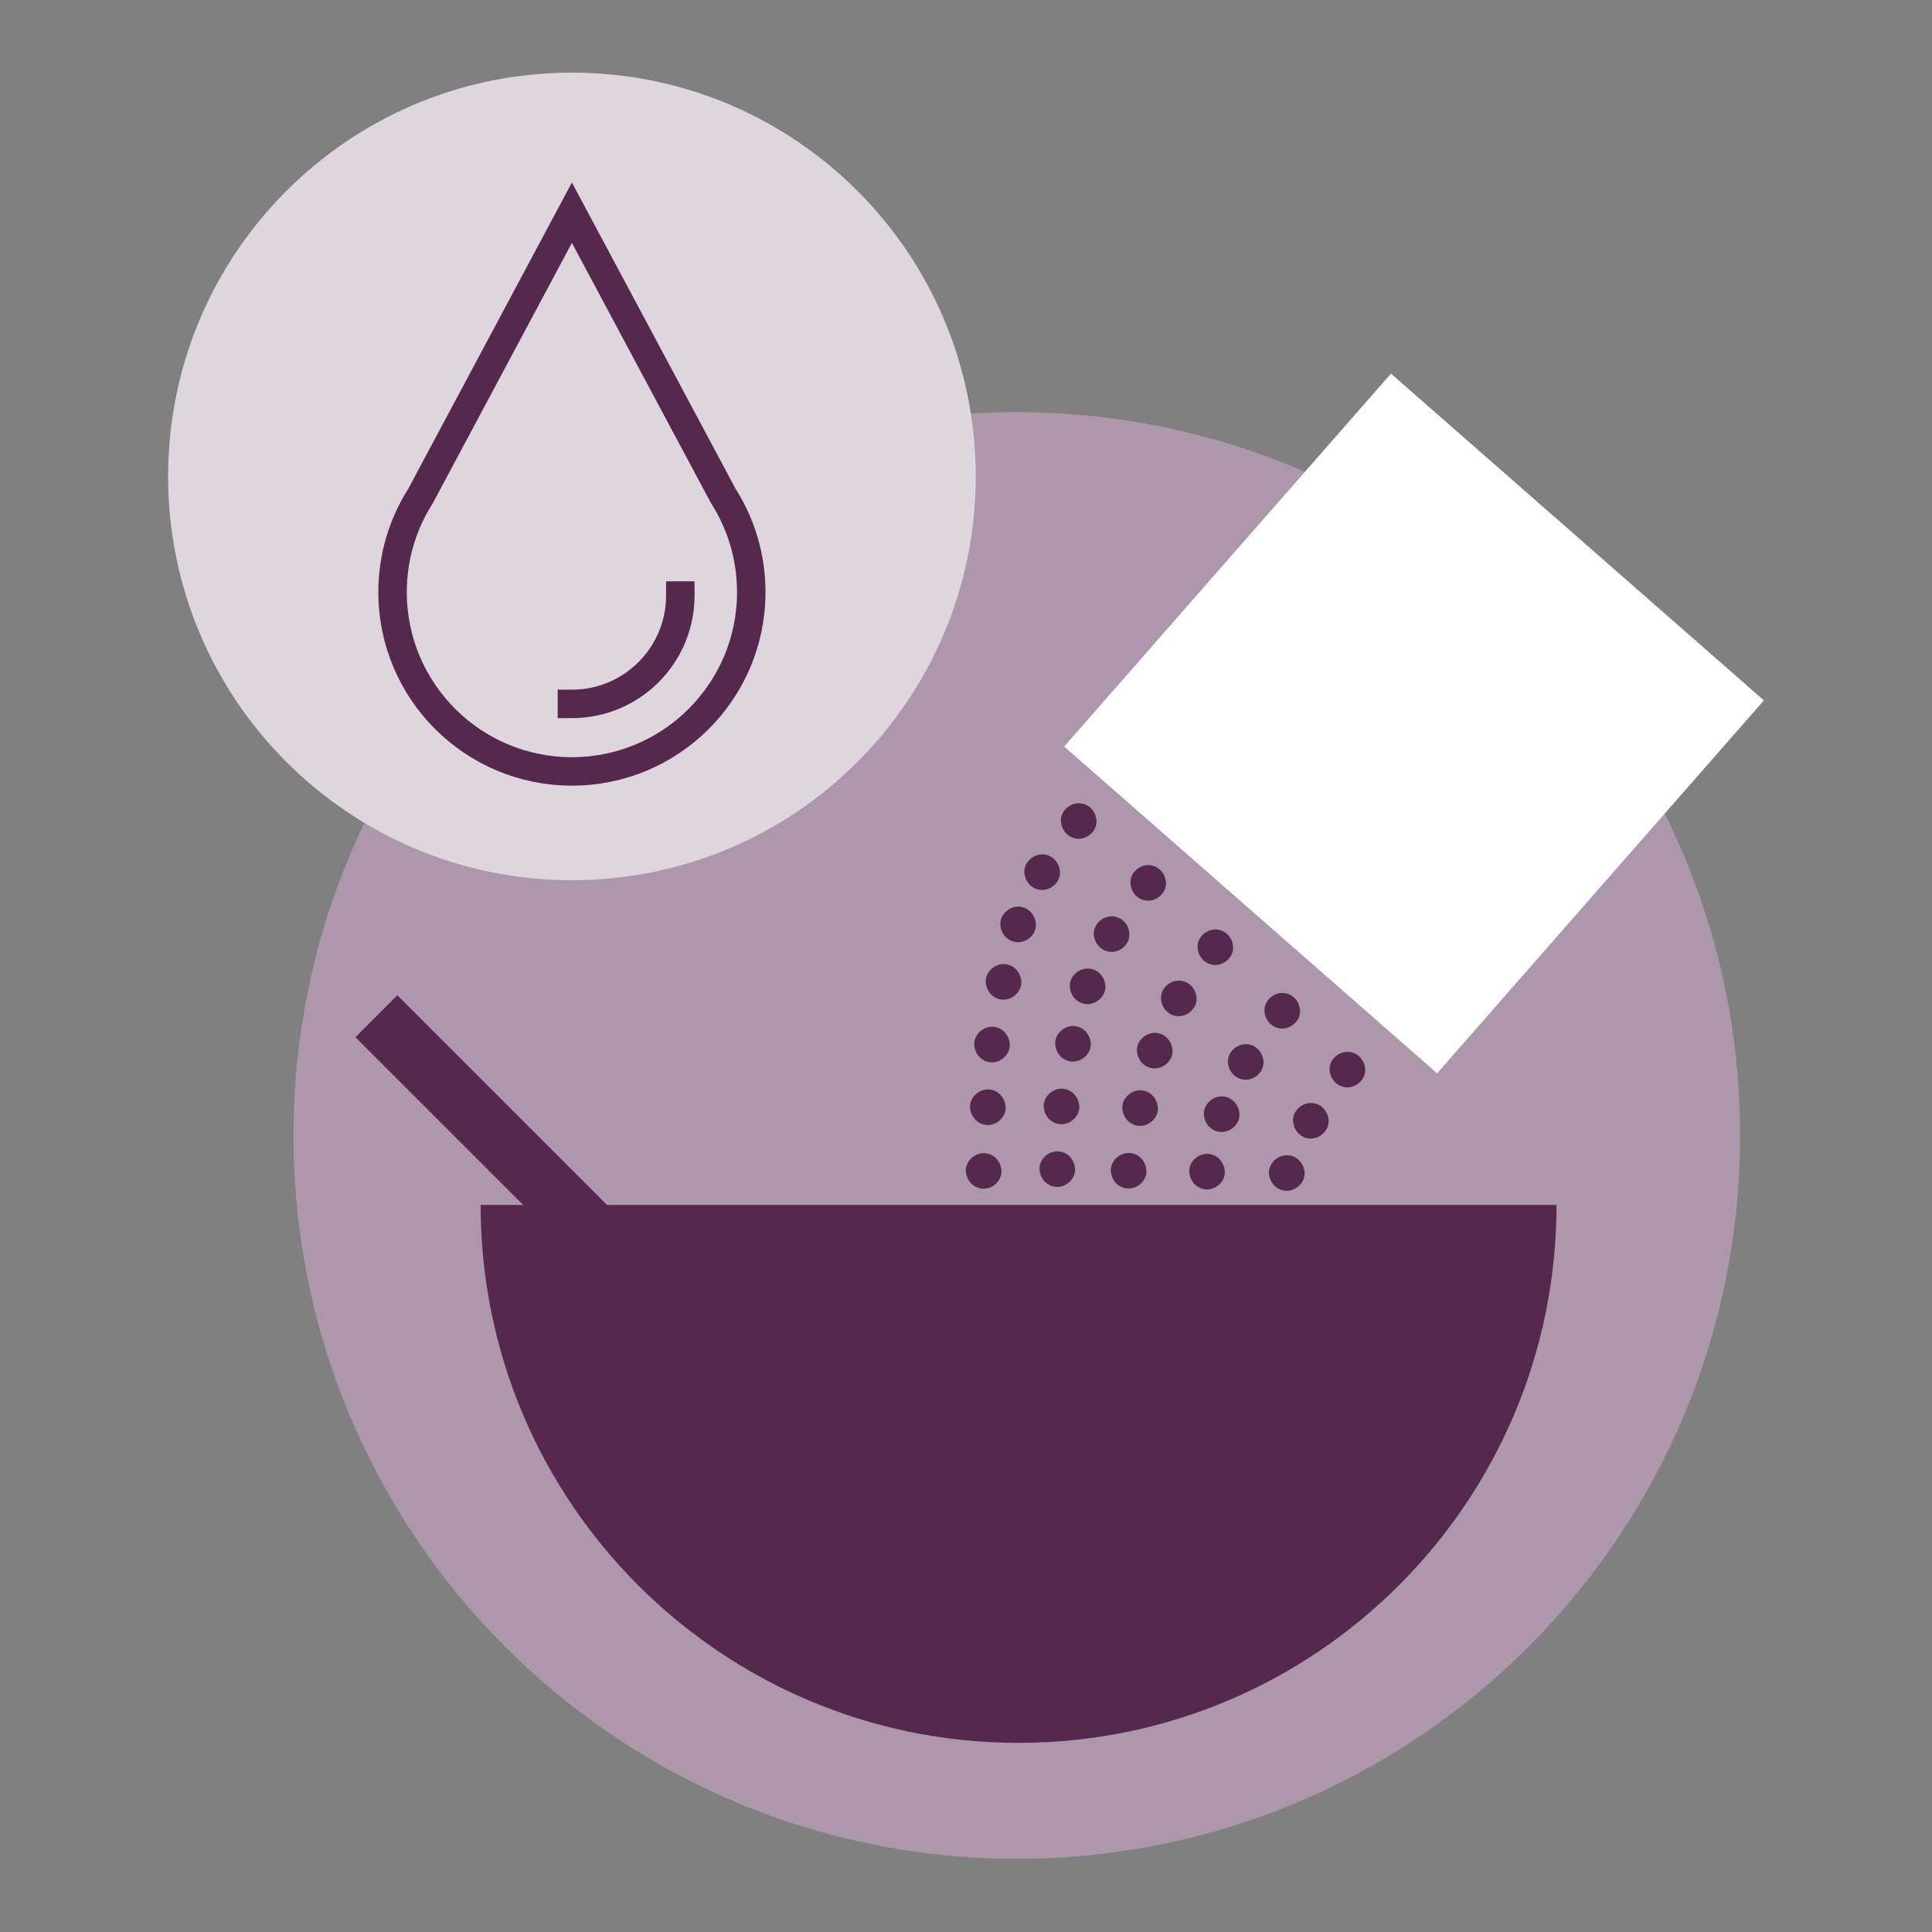 <?xml version="1.0" encoding="UTF-8" standalone="no"?><!-- Generator: Gravit.io --><svg xmlns="http://www.w3.org/2000/svg" xmlns:xlink="http://www.w3.org/1999/xlink" style="isolation:isolate" viewBox="328.164 132 73.3 73.301" width="73.3pt" height="73.301pt"><rect x="328.164" y="132" width="73.3" height="73.301" fill="#808080" stroke="none"/><clipPath id="_clipPath_LBh8ny0aUIIHzoh8s0ZRJNe38Y9lj0f5"><path d=" M 328.164 205.301 L 401.464 205.301 L 401.464 132 L 328.164 132 L 328.164 205.301 Z " fill="rgb(255,255,255)"/></clipPath><g clip-path="url(#_clipPath_LBh8ny0aUIIHzoh8s0ZRJNe38Y9lj0f5)"><path d=" M 339.299 175.08 C 339.299 190.236 351.586 202.523 366.742 202.523 C 381.899 202.523 394.185 190.236 394.185 175.08 C 394.185 159.924 381.899 147.637 366.742 147.637 C 351.586 147.637 339.299 159.924 339.299 175.08 Z " fill="rgb(173,152,171)"/><path d=" M 346.399 177.715 L 387.218 177.715 C 387.218 188.987 378.08 198.124 366.808 198.124 L 366.808 198.124 C 355.537 198.124 346.399 188.987 346.399 177.715 Z " fill="rgb(85,41,79)"/><path d=" M 365.183 150.076 C 365.183 158.537 358.324 165.396 349.863 165.396 C 341.402 165.396 334.542 158.537 334.542 150.076 C 334.542 141.615 341.402 134.756 349.863 134.756 C 358.324 134.756 365.183 141.615 365.183 150.076 Z " fill="rgb(222,213,221)"/><line x1="343.239" y1="171.351" x2="358.377" y2="186.489" vector-effect="non-scaling-stroke" stroke-width="2.25" stroke="rgb(85,41,79)" stroke-linejoin="miter" stroke-linecap="square" stroke-miterlimit="3"/><path d=" M 382.688 172.722 L 368.539 160.324 L 380.937 146.175 L 395.086 158.573 L 382.688 172.722 Z " fill="rgb(254,254,254)"/><path d=" M 369.091 163.823 C 369.444 163.823 369.782 163.512 369.766 163.148 C 369.75 162.782 369.469 162.473 369.091 162.473 C 368.738 162.473 368.4 162.783 368.416 163.148 C 368.432 163.514 368.713 163.823 369.091 163.823 Z " fill="rgb(85,41,79)"/><path d=" M 367.704 165.765 C 368.057 165.765 368.395 165.455 368.379 165.09 C 368.363 164.724 368.082 164.415 367.704 164.415 C 367.351 164.415 367.013 164.726 367.029 165.09 C 367.045 165.456 367.326 165.765 367.704 165.765 Z " fill="rgb(85,41,79)"/><path d=" M 366.792 167.747 C 367.145 167.747 367.483 167.437 367.467 167.072 C 367.451 166.706 367.17 166.397 366.792 166.397 C 366.439 166.397 366.101 166.708 366.117 167.072 C 366.133 167.438 366.414 167.747 366.792 167.747 Z " fill="rgb(85,41,79)"/><path d=" M 366.237 169.927 C 366.59 169.927 366.928 169.617 366.912 169.252 C 366.896 168.886 366.615 168.577 366.237 168.577 C 365.884 168.577 365.546 168.888 365.562 169.252 C 365.578 169.618 365.859 169.927 366.237 169.927 Z " fill="rgb(85,41,79)"/><path d=" M 365.801 172.305 C 366.154 172.305 366.492 171.995 366.476 171.63 C 366.46 171.264 366.179 170.955 365.801 170.955 C 365.448 170.955 365.11 171.265 365.126 171.63 C 365.142 171.996 365.423 172.305 365.801 172.305 Z " fill="rgb(85,41,79)"/><path d=" M 365.643 174.683 C 365.996 174.683 366.334 174.373 366.318 174.008 C 366.302 173.642 366.021 173.333 365.643 173.333 C 365.29 173.333 364.952 173.644 364.968 174.008 C 364.984 174.374 365.265 174.683 365.643 174.683 Z " fill="rgb(85,41,79)"/><path d=" M 365.484 177.1 C 365.837 177.1 366.175 176.79 366.159 176.425 C 366.143 176.059 365.862 175.75 365.484 175.75 C 365.131 175.75 364.793 176.061 364.809 176.425 C 364.825 176.791 365.106 177.1 365.484 177.1 Z " fill="rgb(85,41,79)"/><path d=" M 371.727 166.172 C 372.08 166.172 372.418 165.862 372.402 165.497 C 372.386 165.131 372.105 164.822 371.727 164.822 C 371.374 164.822 371.036 165.133 371.052 165.497 C 371.068 165.863 371.349 166.172 371.727 166.172 Z " fill="rgb(85,41,79)"/><path d=" M 370.339 168.115 C 370.692 168.115 371.03 167.805 371.014 167.44 C 370.998 167.074 370.717 166.765 370.339 166.765 C 369.986 166.765 369.648 167.076 369.664 167.44 C 369.68 167.806 369.961 168.115 370.339 168.115 Z " fill="rgb(85,41,79)"/><path d=" M 369.428 170.096 C 369.781 170.096 370.119 169.786 370.103 169.421 C 370.087 169.055 369.806 168.746 369.428 168.746 C 369.075 168.746 368.737 169.057 368.753 169.421 C 368.769 169.787 369.05 170.096 369.428 170.096 Z " fill="rgb(85,41,79)"/><path d=" M 368.873 172.276 C 369.226 172.276 369.564 171.966 369.548 171.601 C 369.532 171.235 369.251 170.926 368.873 170.926 C 368.52 170.926 368.182 171.237 368.198 171.601 C 368.214 171.967 368.495 172.276 368.873 172.276 Z " fill="rgb(85,41,79)"/><path d=" M 368.437 174.654 C 368.79 174.654 369.128 174.344 369.112 173.979 C 369.096 173.613 368.815 173.304 368.437 173.304 C 368.084 173.304 367.746 173.614 367.762 173.979 C 367.778 174.345 368.059 174.654 368.437 174.654 Z " fill="rgb(85,41,79)"/><path d=" M 368.278 177.032 C 368.631 177.032 368.969 176.721 368.953 176.357 C 368.937 175.991 368.656 175.682 368.278 175.682 C 367.925 175.682 367.587 175.992 367.603 176.357 C 367.619 176.723 367.9 177.032 368.278 177.032 Z " fill="rgb(85,41,79)"/><path d=" M 368.12 179.45 C 368.473 179.45 368.811 179.14 368.795 178.775 C 368.779 178.409 368.498 178.1 368.12 178.1 C 367.767 178.1 367.429 178.41 367.445 178.775 C 367.461 179.141 367.742 179.45 368.12 179.45 Z " fill="rgb(85,41,79)"/><path d=" M 374.274 168.612 C 374.627 168.612 374.965 168.302 374.949 167.937 C 374.933 167.571 374.652 167.262 374.274 167.262 C 373.921 167.262 373.583 167.572 373.599 167.937 C 373.615 168.303 373.896 168.612 374.274 168.612 Z " fill="rgb(85,41,79)"/><path d=" M 372.887 170.554 C 373.24 170.554 373.578 170.243 373.562 169.879 C 373.546 169.513 373.265 169.204 372.887 169.204 C 372.534 169.204 372.196 169.514 372.212 169.879 C 372.228 170.245 372.509 170.554 372.887 170.554 Z " fill="rgb(85,41,79)"/><path d=" M 371.975 172.535 C 372.328 172.535 372.666 172.225 372.65 171.86 C 372.634 171.494 372.353 171.185 371.975 171.185 C 371.622 171.185 371.284 171.496 371.3 171.86 C 371.316 172.226 371.597 172.535 371.975 172.535 Z " fill="rgb(85,41,79)"/><path d=" M 371.42 174.715 C 371.773 174.715 372.111 174.405 372.095 174.04 C 372.079 173.674 371.798 173.365 371.42 173.365 C 371.067 173.365 370.729 173.675 370.745 174.04 C 370.761 174.406 371.042 174.715 371.42 174.715 Z " fill="rgb(85,41,79)"/><path d=" M 370.984 177.093 C 371.337 177.093 371.675 176.783 371.659 176.418 C 371.643 176.052 371.362 175.743 370.984 175.743 C 370.631 175.743 370.293 176.053 370.309 176.418 C 370.325 176.784 370.606 177.093 370.984 177.093 Z " fill="rgb(85,41,79)"/><path d=" M 370.826 179.471 C 371.179 179.471 371.517 179.161 371.501 178.796 C 371.485 178.43 371.204 178.121 370.826 178.121 C 370.473 178.121 370.135 178.431 370.151 178.796 C 370.167 179.162 370.448 179.471 370.826 179.471 Z " fill="rgb(85,41,79)"/><path d=" M 370.667 181.889 C 371.02 181.889 371.358 181.579 371.342 181.214 C 371.326 180.848 371.045 180.539 370.667 180.539 C 370.314 180.539 369.976 180.849 369.992 181.214 C 370.008 181.58 370.289 181.889 370.667 181.889 Z " fill="rgb(85,41,79)"/><path d=" M 376.813 171.023 C 377.166 171.023 377.504 170.713 377.488 170.348 C 377.472 169.982 377.191 169.673 376.813 169.673 C 376.46 169.673 376.122 169.984 376.138 170.348 C 376.154 170.714 376.435 171.023 376.813 171.023 Z " fill="rgb(85,41,79)"/><path d=" M 375.426 172.965 C 375.779 172.965 376.117 172.654 376.101 172.29 C 376.085 171.924 375.804 171.615 375.426 171.615 C 375.073 171.615 374.735 171.925 374.751 172.29 C 374.767 172.656 375.048 172.965 375.426 172.965 Z " fill="rgb(85,41,79)"/><path d=" M 374.514 174.947 C 374.867 174.947 375.205 174.637 375.189 174.272 C 375.173 173.906 374.892 173.597 374.514 173.597 C 374.161 173.597 373.823 173.907 373.839 174.272 C 373.855 174.638 374.136 174.947 374.514 174.947 Z " fill="rgb(85,41,79)"/><path d=" M 373.959 177.127 C 374.312 177.127 374.65 176.817 374.634 176.452 C 374.618 176.086 374.337 175.777 373.959 175.777 C 373.606 175.777 373.268 176.087 373.284 176.452 C 373.3 176.818 373.581 177.127 373.959 177.127 Z " fill="rgb(85,41,79)"/><path d=" M 373.343 179.595 C 373.696 179.595 374.034 179.285 374.018 178.92 C 374.002 178.554 373.721 178.245 373.343 178.245 C 372.99 178.245 372.652 178.555 372.668 178.92 C 372.684 179.286 372.965 179.595 373.343 179.595 Z " fill="rgb(85,41,79)"/><path d=" M 373.185 181.973 C 373.538 181.973 373.876 181.663 373.86 181.298 C 373.844 180.932 373.563 180.623 373.185 180.623 C 372.832 180.623 372.494 180.934 372.51 181.298 C 372.526 181.664 372.807 181.973 373.185 181.973 Z " fill="rgb(85,41,79)"/><path d=" M 373.026 184.39 C 373.379 184.39 373.717 184.08 373.701 183.715 C 373.685 183.349 373.404 183.04 373.026 183.04 C 372.673 183.04 372.335 183.351 372.351 183.715 C 372.367 184.081 372.648 184.39 373.026 184.39 Z " fill="rgb(85,41,79)"/><path d=" M 379.284 173.255 C 379.637 173.255 379.975 172.945 379.959 172.58 C 379.943 172.214 379.662 171.905 379.284 171.905 C 378.931 171.905 378.593 172.216 378.609 172.58 C 378.625 172.946 378.906 173.255 379.284 173.255 Z " fill="rgb(85,41,79)"/><path d=" M 377.897 175.197 C 378.25 175.197 378.588 174.887 378.572 174.522 C 378.556 174.156 378.275 173.847 377.897 173.847 C 377.544 173.847 377.206 174.157 377.222 174.522 C 377.238 174.888 377.519 175.197 377.897 175.197 Z " fill="rgb(85,41,79)"/><path d=" M 376.985 177.179 C 377.338 177.179 377.676 176.869 377.66 176.504 C 377.644 176.138 377.363 175.829 376.985 175.829 C 376.632 175.829 376.294 176.139 376.31 176.504 C 376.326 176.87 376.607 177.179 376.985 177.179 Z " fill="rgb(85,41,79)"/><path d=" M 376.43 179.359 C 376.783 179.359 377.121 179.049 377.105 178.684 C 377.089 178.318 376.808 178.009 376.43 178.009 C 376.077 178.009 375.739 178.32 375.755 178.684 C 375.771 179.05 376.052 179.359 376.43 179.359 Z " fill="rgb(85,41,79)"/><path d=" M 375.994 181.737 C 376.347 181.737 376.685 181.427 376.669 181.062 C 376.653 180.696 376.372 180.387 375.994 180.387 C 375.641 180.387 375.303 180.698 375.319 181.062 C 375.335 181.428 375.616 181.737 375.994 181.737 Z " fill="rgb(85,41,79)"/><path d=" M 375.836 184.115 C 376.189 184.115 376.527 183.805 376.511 183.44 C 376.495 183.074 376.214 182.765 375.836 182.765 C 375.483 182.765 375.145 183.076 375.161 183.44 C 375.177 183.806 375.458 184.115 375.836 184.115 Z " fill="rgb(85,41,79)"/><path d=" M 375.677 186.532 C 376.03 186.532 376.368 186.222 376.352 185.857 C 376.336 185.491 376.055 185.182 375.677 185.182 C 375.324 185.182 374.986 185.493 375.002 185.857 C 375.018 186.223 375.299 186.532 375.677 186.532 Z " fill="rgb(85,41,79)"/><path d=" M 355.605 150.816 L 349.862 140.07 L 344.12 150.816 C 343.449 151.87 343.058 153.121 343.058 154.464 C 343.058 158.222 346.105 161.268 349.862 161.268 C 353.62 161.268 356.667 158.222 356.667 154.464 C 356.667 153.121 356.276 151.87 355.605 150.816 Z " fill="none" vector-effect="non-scaling-stroke" stroke-width="1.08" stroke="rgb(85,41,79)" stroke-linejoin="miter" stroke-linecap="square" stroke-miterlimit="3"/><path d=" M 353.975 154.594 C 353.975 156.865 352.134 158.706 349.863 158.706" fill="none" vector-effect="non-scaling-stroke" stroke-width="1.08" stroke="rgb(85,41,79)" stroke-linejoin="miter" stroke-linecap="square" stroke-miterlimit="3"/></g></svg>